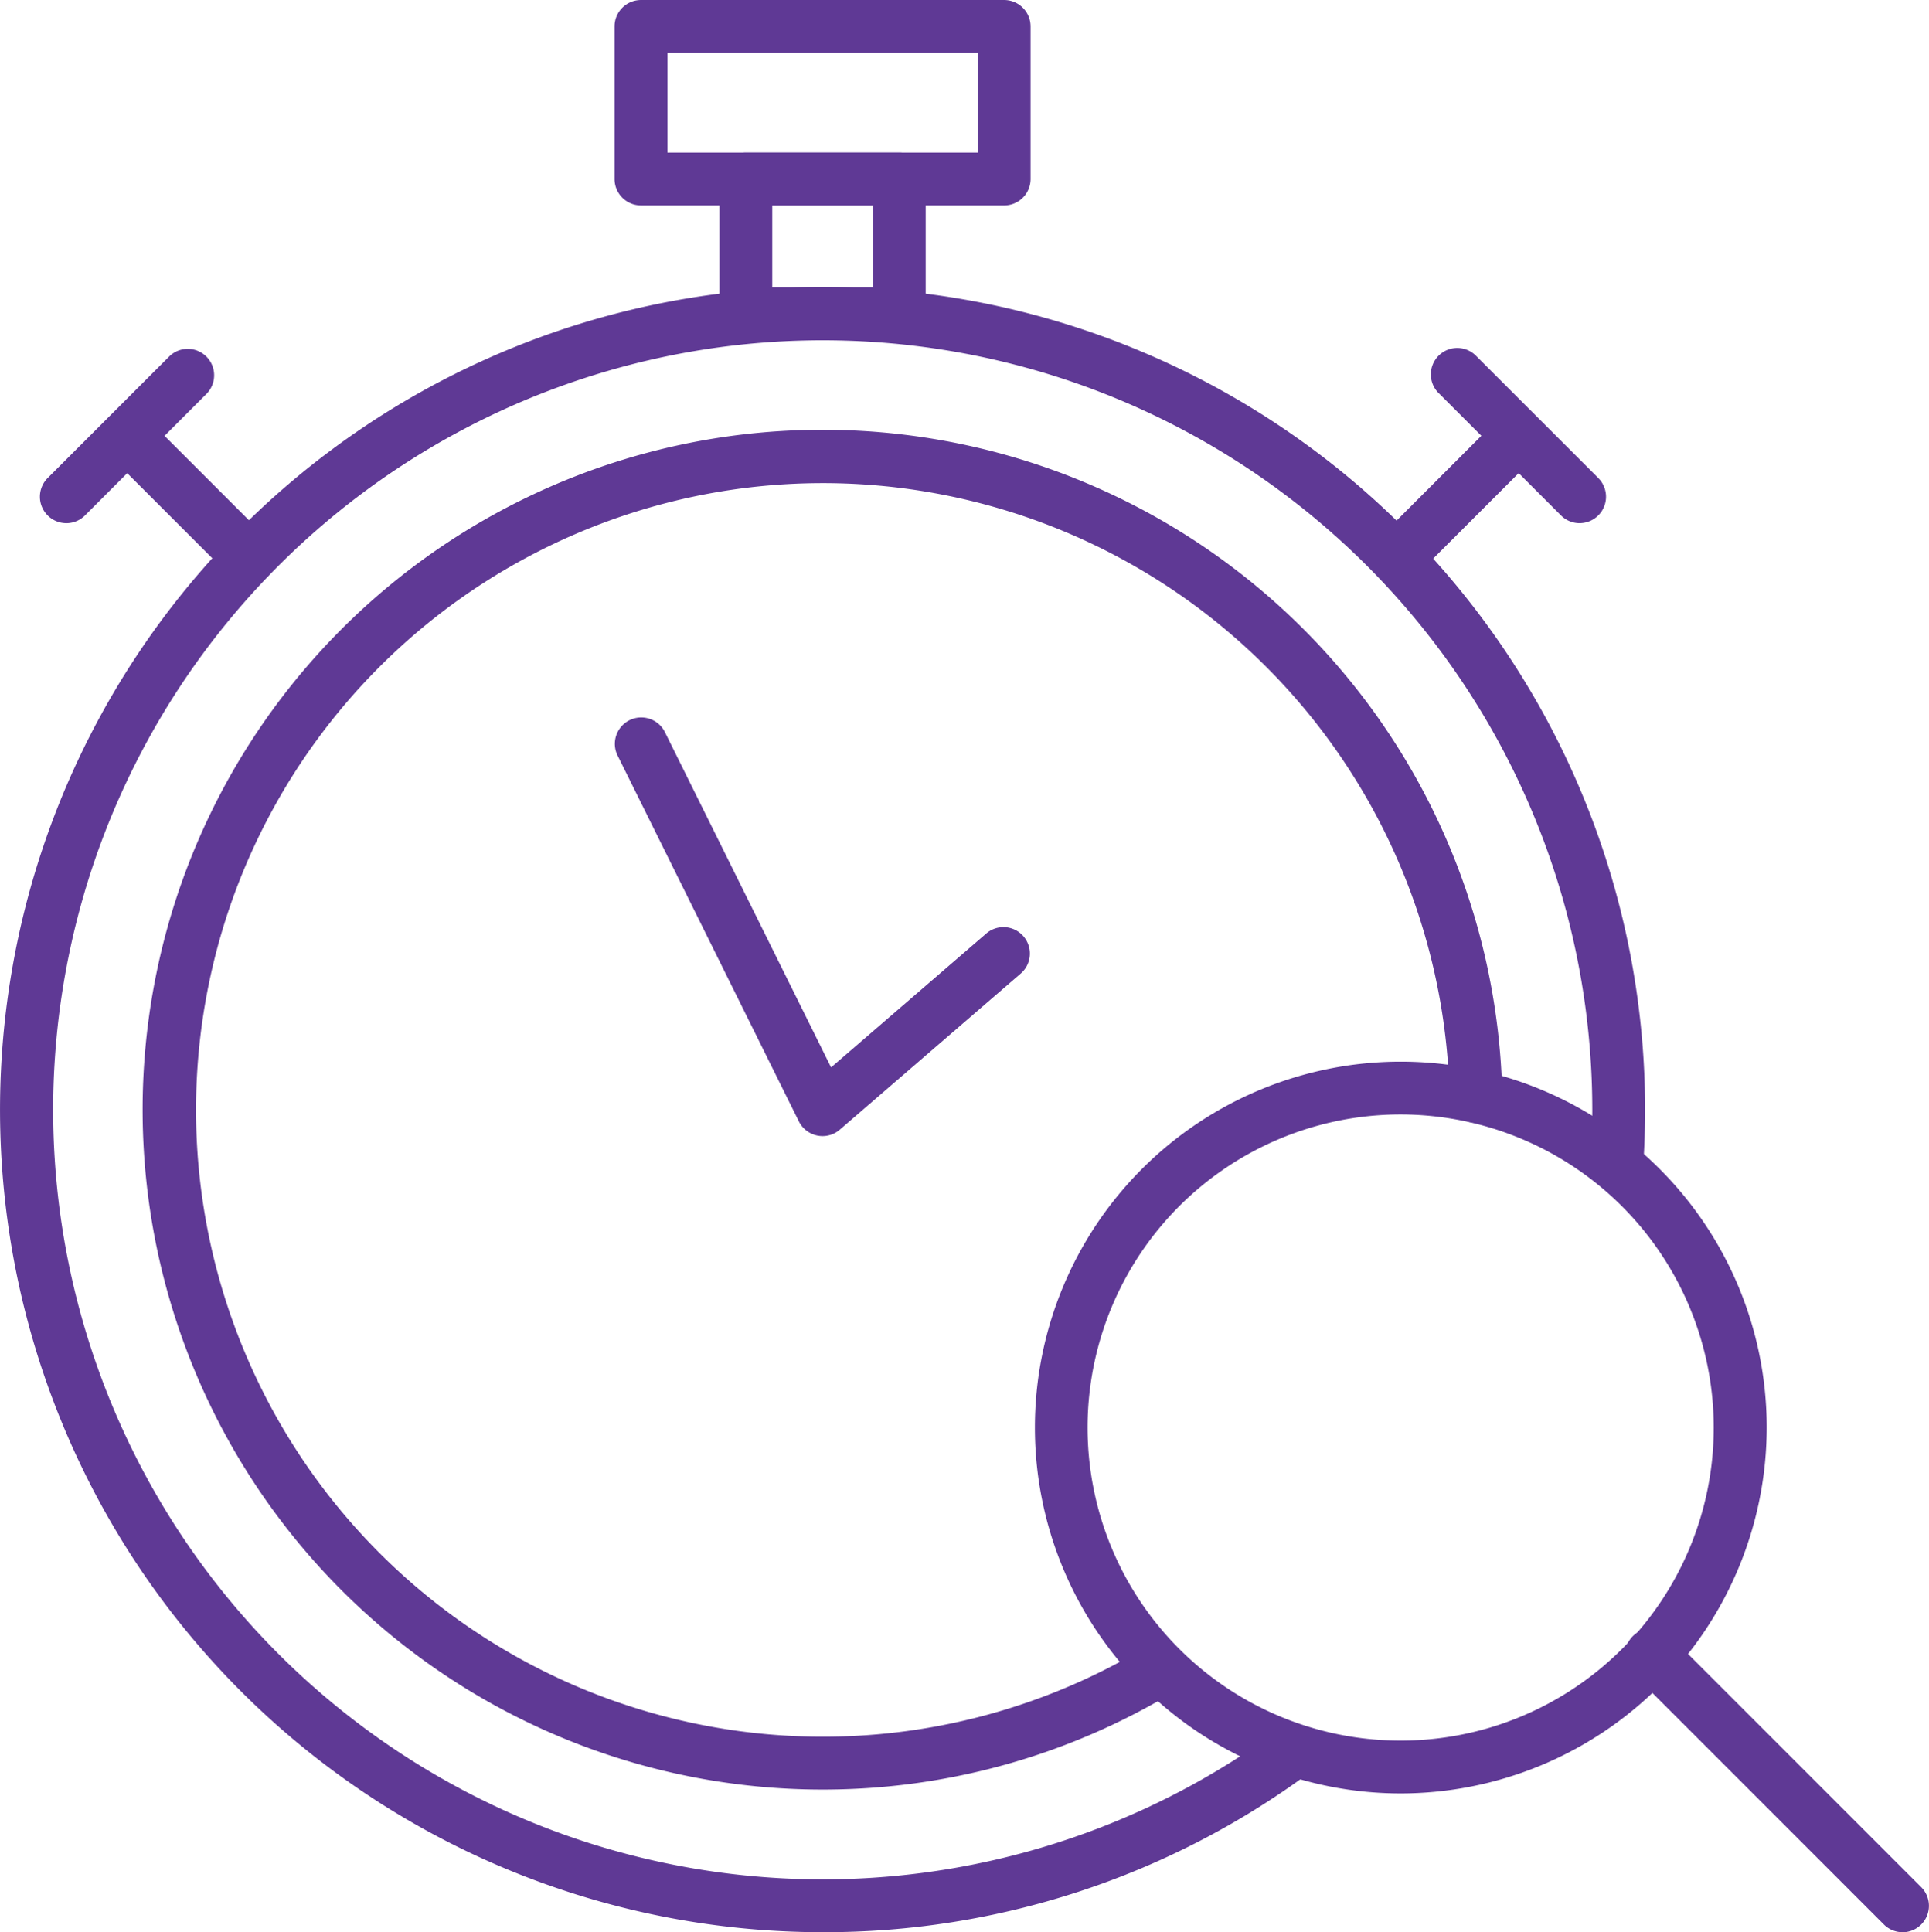 <svg xmlns="http://www.w3.org/2000/svg" xmlns:xlink="http://www.w3.org/1999/xlink" width="134.354" height="134.582" viewBox="0 0 134.354 134.582"><defs><clipPath id="clip-path"><rect id="Rectangle_76" data-name="Rectangle 76" width="134.354" height="134.582" fill="#5f3995"></rect></clipPath></defs><g id="Group_193" data-name="Group 193" transform="translate(0 0)"><g id="Group_192" data-name="Group 192" transform="translate(0 0)" clip-path="url(#clip-path)"><path id="Path_151" data-name="Path 151" d="M51.412,106.933A47.356,47.356,0,1,1,98.758,58.618a1.839,1.839,0,0,1-1.8,1.874h-.037a1.837,1.837,0,0,1-1.837-1.8A43.658,43.658,0,1,0,73.935,97.008a1.84,1.84,0,0,1,1.9,3.15,47.282,47.282,0,0,1-24.423,6.775" transform="translate(5.877 17.715)" fill="#5f3995"></path><path id="Path_152" data-name="Path 152" d="M57.29,122.744a57.289,57.289,0,1,1,57.29-57.29c0,1.284-.044,2.572-.127,3.836a1.839,1.839,0,1,1-3.669-.242c.078-1.183.118-2.391.118-3.593A53.6,53.6,0,1,0,89.01,108.68a1.84,1.84,0,0,1,2.18,2.964,56.843,56.843,0,0,1-33.9,11.1" transform="translate(0 11.839)" fill="#5f3995"></path><path id="Path_153" data-name="Path 153" d="M44.607,14.307H19.315a1.84,1.84,0,0,1-1.84-1.84V1.84A1.84,1.84,0,0,1,19.315,0H44.607a1.841,1.841,0,0,1,1.842,1.84V12.468a1.841,1.841,0,0,1-1.842,1.84M21.157,10.628H42.768V3.679H21.157Z" transform="translate(25.329 0.001)" fill="#5f3995"></path><path id="Path_154" data-name="Path 154" d="M32.983,17.392H22.3a1.839,1.839,0,0,1-1.84-1.84V6.179a1.839,1.839,0,0,1,1.84-1.84H32.983a1.84,1.84,0,0,1,1.84,1.84v9.374a1.84,1.84,0,0,1-1.84,1.84m-8.847-3.677h7.005v-5.7H24.136Z" transform="translate(29.651 6.29)" fill="#5f3995"></path><path id="Path_155" data-name="Path 155" d="M13.193,23.806a1.828,1.828,0,0,1-1.3-.539L3.4,14.778a1.839,1.839,0,0,1,2.6-2.6l8.49,8.49a1.84,1.84,0,0,1-1.3,3.14" transform="translate(4.149 16.87)" fill="#5f3995"></path><path id="Path_156" data-name="Path 156" d="M2.974,22.078a1.84,1.84,0,0,1-1.3-3.14l8.49-8.49a1.839,1.839,0,0,1,2.6,2.6l-8.49,8.492a1.828,1.828,0,0,1-1.3.539" transform="translate(1.643 14.361)" fill="#5f3995"></path><path id="Path_157" data-name="Path 157" d="M40.81,23.806a1.84,1.84,0,0,1-1.3-3.14L48,12.177a1.84,1.84,0,0,1,2.6,2.6l-8.492,8.49a1.828,1.828,0,0,1-1.3.539" transform="translate(56.484 16.87)" fill="#5f3995"></path><path id="Path_158" data-name="Path 158" d="M51.03,22.078a1.828,1.828,0,0,1-1.3-.539l-8.492-8.492a1.839,1.839,0,1,1,2.6-2.6l8.492,8.49a1.84,1.84,0,0,1-1.3,3.14" transform="translate(58.991 14.361)" fill="#5f3995"></path><path id="Path_159" data-name="Path 159" d="M31.961,49.585a1.827,1.827,0,0,1-.365-.037,1.846,1.846,0,0,1-1.284-.985L17.668,23.043a1.839,1.839,0,0,1,3.294-1.634L32.556,44.8l10.851-9.362a1.84,1.84,0,0,1,2.4,2.787L33.161,49.139a1.839,1.839,0,0,1-1.2.446" transform="translate(25.329 29.547)" fill="#5f3995"></path><path id="Path_160" data-name="Path 160" d="M54.911,81.159A25.485,25.485,0,1,1,80.4,55.675,25.514,25.514,0,0,1,54.911,81.159m0-47.291a21.806,21.806,0,1,0,21.8,21.807,21.83,21.83,0,0,0-21.8-21.807" transform="translate(42.65 43.758)" fill="#5f3995"></path><path id="Path_161" data-name="Path 161" d="M65.5,67.436a1.828,1.828,0,0,1-1.3-.539L46.771,49.467a1.84,1.84,0,1,1,2.6-2.6L66.8,64.3a1.84,1.84,0,0,1-1.3,3.14" transform="translate(67.011 67.147)" fill="#5f3995"></path></g></g></svg>